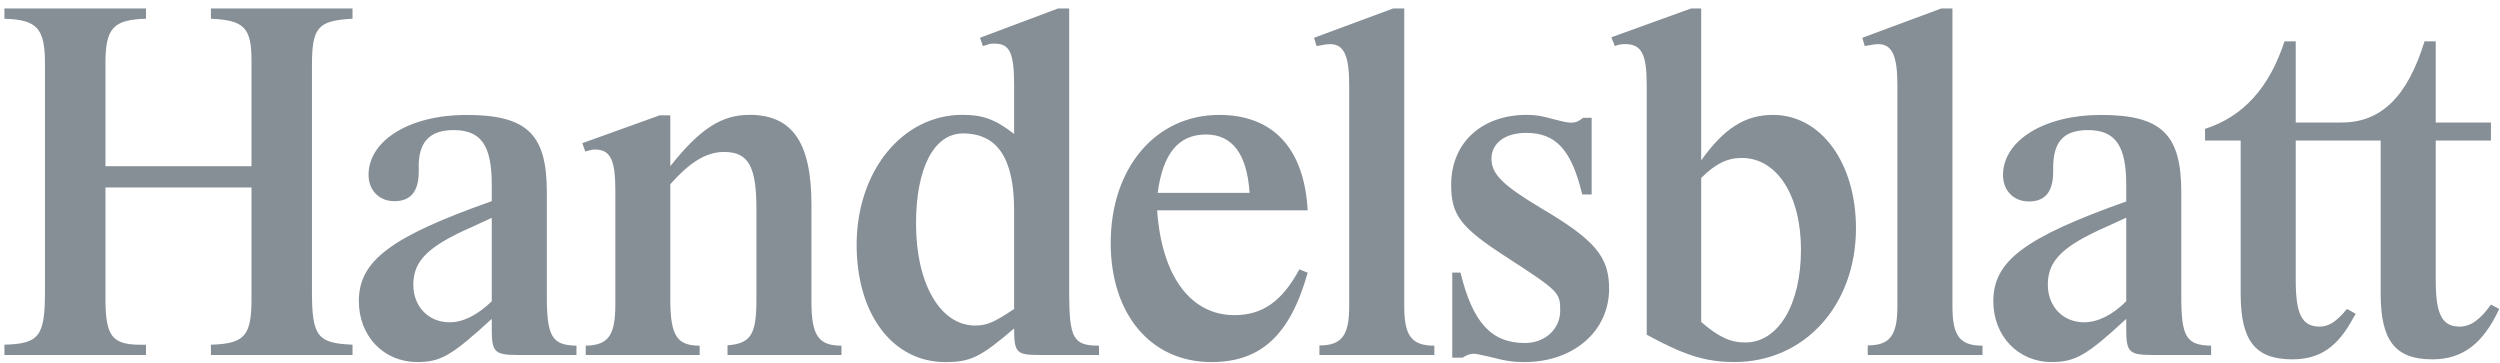 <svg width="186" height="27" viewBox="0 0 186 27" fill="none" xmlns="http://www.w3.org/2000/svg">
<path d="M36.587 16.207V22.417C35.531 23.434 34.472 23.978 33.45 23.978C31.885 23.978 30.751 22.817 30.751 21.183C30.751 19.403 31.846 18.314 35.166 16.863L36.587 16.207ZM180.385 3.075C179.119 7.188 177.161 9.114 174.22 9.114H170.803V3.075H169.967C168.841 6.532 166.887 8.679 164.055 9.587V10.456H166.706V21.856C166.706 25.355 167.789 26.735 170.549 26.735C172.619 26.735 173.963 25.789 175.127 23.571L175.272 23.351L174.62 22.986C173.818 23.936 173.271 24.299 172.581 24.299C171.276 24.299 170.803 23.388 170.803 20.871V10.456H177.122V21.856C177.122 25.355 178.213 26.735 180.965 26.735C183.219 26.735 184.742 25.574 185.941 22.986L185.326 22.659C184.528 23.79 183.803 24.299 183.003 24.299C181.694 24.299 181.218 23.388 181.218 20.871V10.456H185.326V9.114H181.218V3.075H180.385ZM18.712 13.947V22.221C18.712 24.991 18.203 25.574 15.691 25.645V26.41H26.227V25.645C23.613 25.535 23.209 25.026 23.209 21.673V4.88C23.209 2.012 23.65 1.539 26.227 1.393V0.632H15.691V1.393C18.164 1.505 18.712 2.049 18.712 4.519V12.363H7.846V4.7C7.846 2.086 8.428 1.466 10.861 1.393V0.632H0.33V1.393C2.766 1.466 3.345 2.12 3.345 4.7V21.71C3.345 25.026 2.909 25.574 0.33 25.645V26.41H10.861V25.645C8.354 25.718 7.846 25.135 7.846 22.183V13.947H18.712ZM36.587 24.517C36.587 26.193 36.807 26.41 38.509 26.41H42.889V25.718C41.08 25.682 40.684 25.063 40.684 22.037V14.274C40.684 9.969 39.198 8.551 34.69 8.551C30.5 8.551 27.42 10.44 27.42 13.009C27.42 14.166 28.218 14.967 29.338 14.967C30.604 14.967 31.186 14.201 31.154 12.614C31.081 10.621 31.917 9.679 33.743 9.679C35.785 9.679 36.587 10.803 36.587 13.731V14.967C29.049 17.626 26.698 19.414 26.698 22.401C26.698 25.001 28.542 26.935 31.044 26.935C32.794 26.935 33.597 26.462 36.587 23.724V24.517ZM49.87 13.704C51.361 12.032 52.565 11.305 53.874 11.305C55.694 11.305 56.278 12.398 56.278 15.554V22.271C56.278 24.891 55.875 25.547 54.128 25.693V26.41H62.605V25.718C60.886 25.718 60.371 24.953 60.371 22.438V15.223C60.371 10.617 58.958 8.545 55.767 8.545C53.694 8.545 52.093 9.563 49.87 12.363V8.583H49.075L43.325 10.653L43.543 11.271C43.901 11.163 44.084 11.125 44.263 11.125C45.418 11.125 45.782 11.89 45.782 14.166V22.621C45.782 24.953 45.275 25.682 43.578 25.718V26.41H52.054V25.718C50.342 25.718 49.87 24.953 49.87 22.219V13.704ZM79.547 0.632H78.713L72.913 2.81L73.127 3.427L73.385 3.354C73.638 3.246 73.748 3.246 74.002 3.246C75.124 3.246 75.451 3.934 75.451 6.332V9.963C74.034 8.873 73.127 8.545 71.604 8.545C67.138 8.545 63.734 12.728 63.734 18.218C63.734 23.382 66.417 26.939 70.332 26.939C72.217 26.939 72.95 26.575 75.451 24.436C75.451 26.264 75.633 26.41 77.369 26.41H81.766V25.718C79.838 25.718 79.547 25.174 79.547 21.683V0.632ZM75.451 22.99C73.929 24.001 73.418 24.22 72.547 24.22C69.972 24.22 68.152 21.133 68.152 16.63C68.152 12.486 69.499 9.927 71.641 9.927C74.218 9.927 75.451 11.792 75.451 15.65V22.99ZM96.673 20.039C95.401 22.396 93.947 23.447 91.84 23.447C88.565 23.447 86.422 20.51 86.092 15.65H97.29C97.037 11.028 94.71 8.549 90.709 8.549C85.984 8.549 82.636 12.49 82.636 18.08C82.636 23.374 85.618 26.939 90.126 26.939C93.801 26.939 95.985 24.939 97.29 20.293L96.673 20.039ZM86.13 14.35C86.528 11.392 87.692 10.006 89.727 10.006C91.688 10.006 92.783 11.467 92.968 14.35H86.13ZM104.476 0.632H103.643L97.766 2.812L97.951 3.427C98.526 3.319 98.711 3.285 98.969 3.285C99.985 3.285 100.38 4.154 100.38 6.299V22.794C100.38 24.939 99.836 25.703 98.165 25.703V26.41H106.715V25.718C105.029 25.718 104.476 24.989 104.476 22.805V0.632ZM117.787 8.764C117.461 9.017 117.241 9.125 116.914 9.125C116.624 9.125 116.439 9.091 115.46 8.837C114.695 8.618 114.19 8.545 113.61 8.545C110.243 8.545 107.967 10.613 107.967 13.745C107.967 16 108.649 16.911 112.085 19.13C116.003 21.679 116.079 21.752 116.079 23.134C116.067 24.501 114.939 25.52 113.453 25.52C110.945 25.52 109.571 23.992 108.661 20.283H108.048V26.612H108.806C109.168 26.393 109.386 26.32 109.64 26.32C109.824 26.32 110.005 26.356 110.803 26.539C112.036 26.866 112.62 26.939 113.418 26.939C117.062 26.939 119.717 24.647 119.717 21.483C119.717 19.083 118.662 17.848 114.593 15.448C111.802 13.778 110.964 12.939 110.964 11.813C110.964 10.65 111.983 9.886 113.542 9.886C115.749 9.886 116.914 11.123 117.718 14.466H118.42V8.764H117.787ZM126.569 0.632H125.811L119.887 2.774L120.144 3.427C120.397 3.319 120.655 3.281 120.909 3.281C122.117 3.281 122.516 4.008 122.516 6.295V24.901C125.303 26.427 126.9 26.935 129.046 26.935C134.245 26.935 138.084 22.721 138.084 16.981C138.084 12.115 135.477 8.549 131.917 8.549C129.844 8.549 128.283 9.531 126.569 11.932V0.632ZM126.569 13.239C127.627 12.186 128.502 11.751 129.592 11.751C132.211 11.751 133.992 14.547 133.992 18.58C133.992 22.648 132.317 25.481 129.844 25.481C128.755 25.481 127.878 25.082 126.569 23.955V13.239ZM145.262 0.632H144.425L138.556 2.812L138.736 3.427C139.32 3.319 139.497 3.285 139.75 3.285C140.77 3.285 141.166 4.154 141.166 6.299V22.794C141.166 24.936 140.625 25.697 138.959 25.697V26.41H147.497V25.718C145.813 25.718 145.262 24.991 145.262 22.809V0.632ZM158.192 24.518C158.192 26.193 158.412 26.41 160.116 26.41H164.507V25.718C162.654 25.682 162.288 25.063 162.288 22.044V14.297C162.288 9.971 160.802 8.551 156.297 8.551C152.104 8.551 149.024 10.444 149.024 13.026C149.024 14.189 149.824 14.989 150.941 14.989C152.206 14.989 152.79 14.223 152.757 12.624C152.722 10.588 153.49 9.679 155.347 9.679C157.39 9.679 158.192 10.844 158.192 13.753V14.989C150.618 17.68 148.303 19.426 148.303 22.409C148.303 25.001 150.15 26.935 152.648 26.935C154.4 26.935 155.275 26.424 158.192 23.724V24.518ZM158.192 16.194V22.413C157.172 23.432 156.076 23.978 155.056 23.978C153.49 23.978 152.358 22.815 152.358 21.177C152.358 19.395 153.451 18.303 156.769 16.848L158.192 16.194Z" fill="#868E96"/>
</svg>
